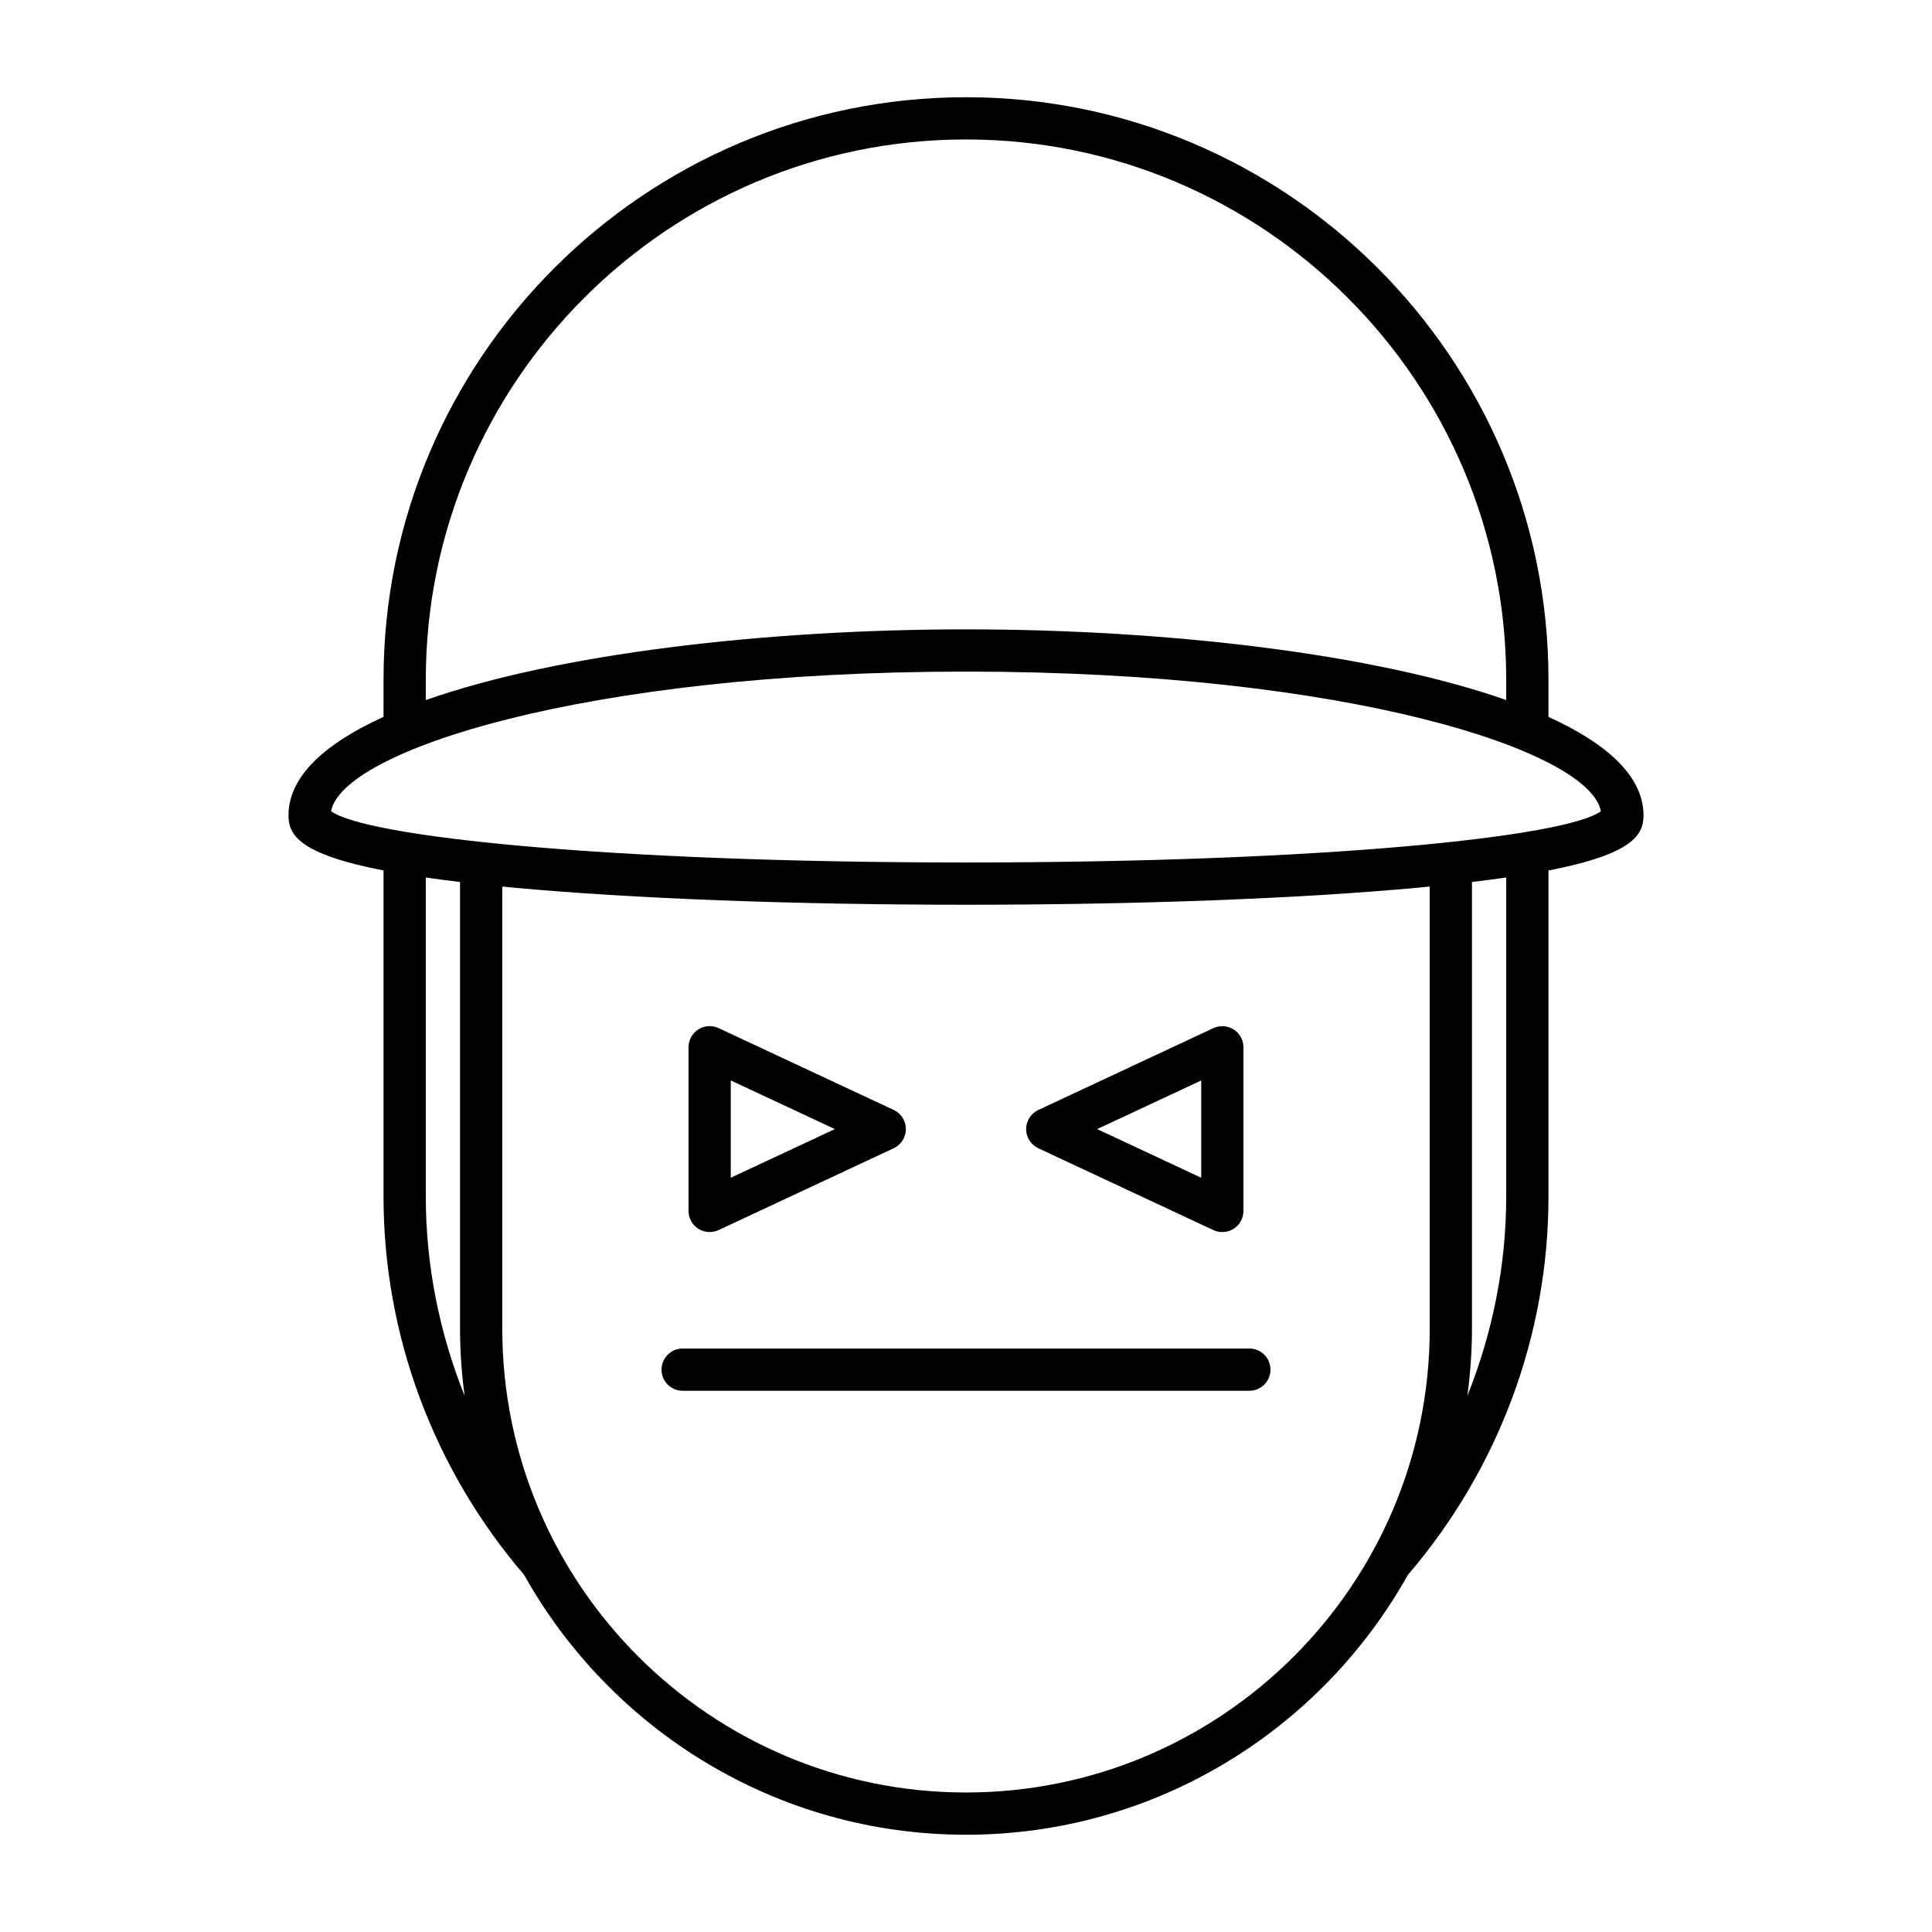 <?xml version="1.0" encoding="UTF-8"?>
<!-- Uploaded to: SVG Repo, www.svgrepo.com, Generator: SVG Repo Mixer Tools -->
<svg fill="#000000" width="800px" height="800px" version="1.1" viewBox="144 144 512 512" xmlns="http://www.w3.org/2000/svg">
 <g>
  <path d="m554.36 333.98v-9.863c0-85.109-69.246-154.35-154.36-154.35-85.113 0-154.36 69.242-154.36 154.35v9.863c-15.703 7.137-25.184 15.855-25.184 26.09 0 5.039 2.543 10.215 25.184 14.617v86.434c0 36.703 13.246 72.242 37.262 100.24 22.953 41.043 66.824 68.863 117.1 68.863 50.266 0 94.133-27.816 117.09-68.848 24.023-28.004 37.27-63.555 37.27-100.25v-86.434c22.645-4.402 25.184-9.578 25.184-14.617 0-10.23-9.48-18.949-25.184-26.09zm-297.52-9.863c0-78.938 64.223-143.16 143.16-143.16 78.938 0 143.16 64.219 143.16 143.16v5.406c-34.922-12.293-90.039-18.738-143.16-18.738s-108.24 6.445-143.16 18.738zm0 137.01v-84.574c2.801 0.402 5.832 0.797 9.074 1.184v118.41c0 6.027 0.438 11.949 1.215 17.77-6.68-16.699-10.289-34.574-10.289-52.785zm266.05 35.012c0 67.766-55.125 122.89-122.89 122.89s-122.89-55.125-122.89-122.89v-117.2c0.953 0.094 1.805 0.188 2.789 0.281 31.711 2.93 74.367 4.547 120.1 4.547s88.391-1.617 120.1-4.547c0.984-0.09 1.836-0.188 2.789-0.281zm20.27-35.012c0 18.211-3.609 36.086-10.289 52.785 0.773-5.82 1.215-11.742 1.215-17.77v-118.41c3.242-0.387 6.273-0.781 9.074-1.184zm-143.16-88.559c-95.012 0-159.09-6.824-168.25-13.59 2.836-15.809 66.32-36.996 168.25-36.996 101.93 0 165.41 21.188 168.25 37-9.16 6.766-73.242 13.586-168.25 13.586z"/>
  <path d="m475.09 501.37h-150.18c-3.094 0-5.598 2.504-5.598 5.598s2.504 5.598 5.598 5.598h150.18c3.094 0 5.598-2.504 5.598-5.598s-2.504-5.598-5.598-5.598z"/>
  <path d="m329.06 469.63c0.914 0.578 1.957 0.875 3.008 0.875 0.809 0 1.617-0.176 2.371-0.523l46.402-21.688c1.969-0.926 3.227-2.898 3.227-5.074 0-2.176-1.258-4.148-3.227-5.074l-46.402-21.688c-1.734-0.809-3.762-0.68-5.379 0.352-1.613 1.027-2.59 2.809-2.59 4.723v43.371c-0.004 1.918 0.977 3.699 2.59 4.727zm8.602-39.301 27.586 12.891-27.586 12.891z"/>
  <path d="m419.16 448.3 46.395 21.688c0.754 0.352 1.562 0.523 2.371 0.523 1.051 0 2.094-0.297 3.008-0.875 1.613-1.027 2.59-2.809 2.59-4.723v-43.371c0-1.914-0.98-3.695-2.59-4.723-1.613-1.023-3.641-1.152-5.379-0.352l-46.395 21.688c-1.969 0.926-3.227 2.898-3.227 5.074 0 2.172 1.258 4.144 3.227 5.07zm43.172-17.965v25.781l-27.578-12.891z"/>
 </g>
</svg>